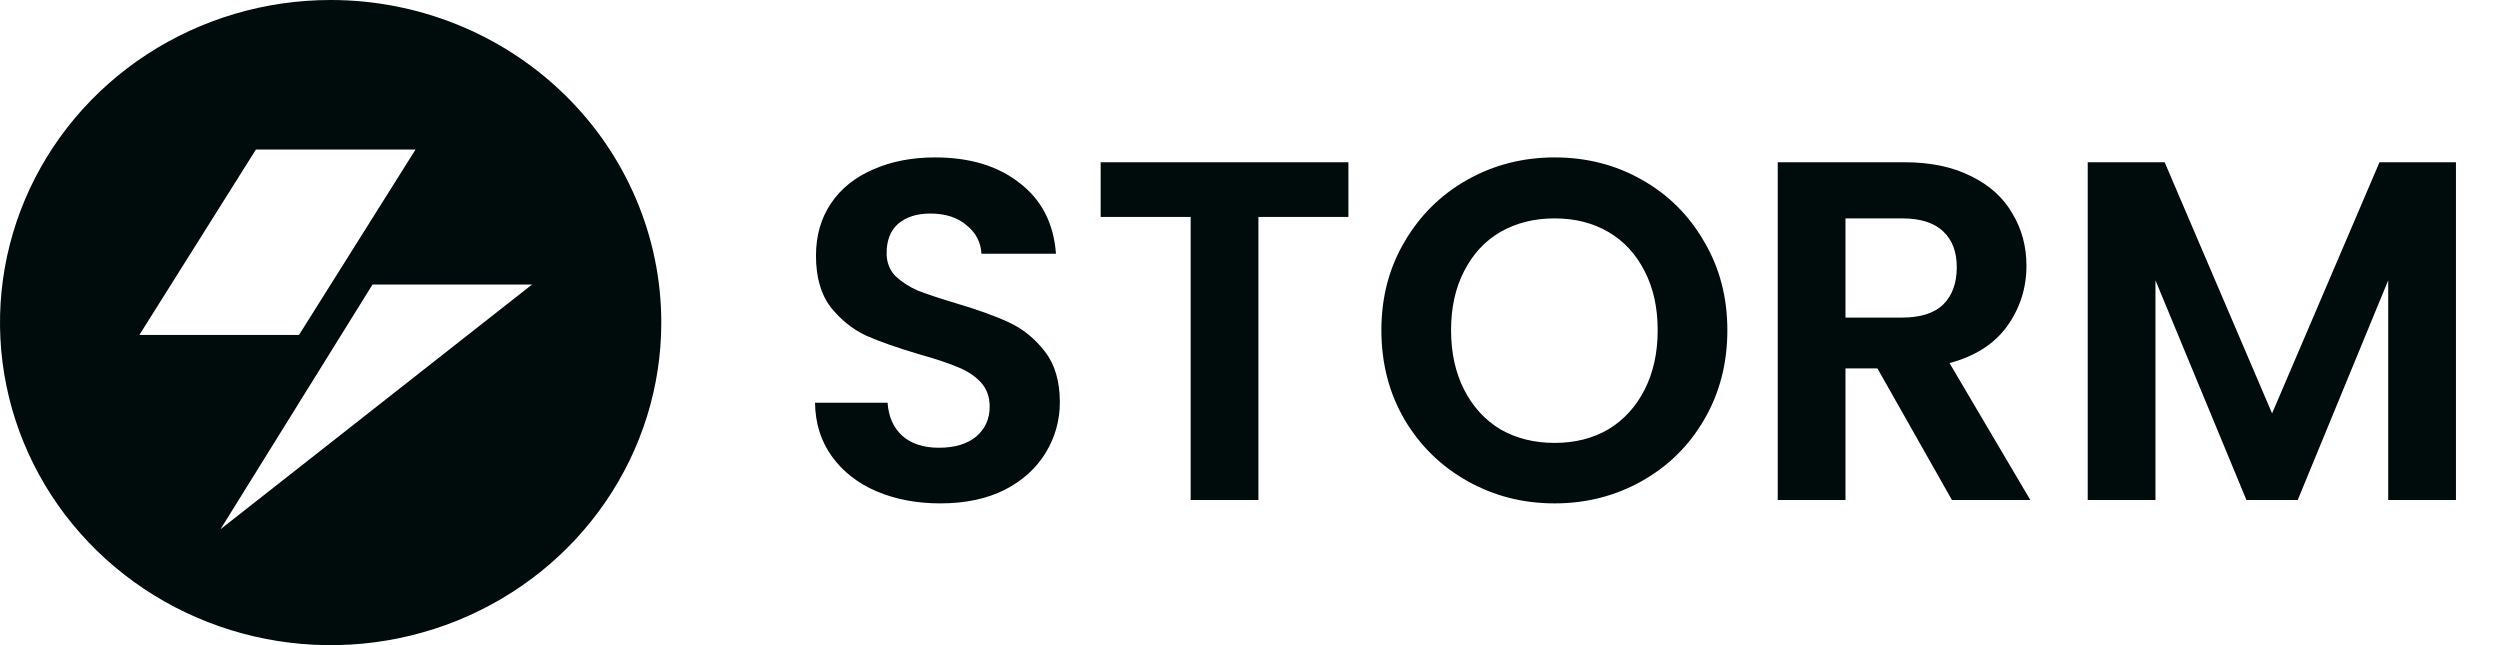 <svg width="155" height="40" viewBox="0 0 155 40" fill="none" xmlns="http://www.w3.org/2000/svg">
<path d="M58.3 31.21C56.84 31.21 55.52 30.96 54.34 30.46C53.18 29.96 52.26 29.24 51.58 28.3C50.9 27.36 50.55 26.25 50.53 24.97H55.03C55.09 25.83 55.39 26.51 55.93 27.01C56.49 27.51 57.25 27.76 58.21 27.76C59.19 27.76 59.96 27.53 60.52 27.07C61.08 26.59 61.36 25.97 61.36 25.21C61.36 24.59 61.17 24.08 60.79 23.68C60.41 23.28 59.93 22.97 59.35 22.75C58.79 22.51 58.01 22.25 57.01 21.97C55.65 21.57 54.54 21.18 53.68 20.8C52.84 20.4 52.11 19.81 51.49 19.03C50.89 18.23 50.59 17.17 50.59 15.85C50.59 14.61 50.9 13.53 51.52 12.61C52.14 11.69 53.01 10.99 54.13 10.51C55.25 10.01 56.53 9.76 57.97 9.76C60.13 9.76 61.88 10.29 63.22 11.35C64.58 12.39 65.33 13.85 65.47 15.73H60.85C60.81 15.01 60.5 14.42 59.92 13.96C59.36 13.48 58.61 13.24 57.67 13.24C56.85 13.24 56.19 13.45 55.69 13.87C55.21 14.29 54.97 14.9 54.97 15.7C54.97 16.26 55.15 16.73 55.51 17.11C55.89 17.47 56.35 17.77 56.89 18.01C57.45 18.23 58.23 18.49 59.23 18.79C60.59 19.19 61.7 19.59 62.56 19.99C63.42 20.39 64.16 20.99 64.78 21.79C65.4 22.59 65.71 23.64 65.71 24.94C65.71 26.06 65.42 27.1 64.84 28.06C64.26 29.02 63.41 29.79 62.29 30.37C61.17 30.93 59.84 31.21 58.3 31.21ZM83.601 10.06V13.45H78.021V31H73.821V13.45H68.241V10.06H83.601ZM96.386 31.21C94.426 31.21 92.626 30.75 90.986 29.83C89.346 28.91 88.046 27.64 87.086 26.02C86.126 24.38 85.646 22.53 85.646 20.47C85.646 18.43 86.126 16.6 87.086 14.98C88.046 13.34 89.346 12.06 90.986 11.14C92.626 10.22 94.426 9.76 96.386 9.76C98.366 9.76 100.166 10.22 101.786 11.14C103.426 12.06 104.716 13.34 105.656 14.98C106.616 16.6 107.096 18.43 107.096 20.47C107.096 22.53 106.616 24.38 105.656 26.02C104.716 27.64 103.426 28.91 101.786 29.83C100.146 30.75 98.346 31.21 96.386 31.21ZM96.386 27.46C97.646 27.46 98.756 27.18 99.716 26.62C100.676 26.04 101.426 25.22 101.966 24.16C102.506 23.1 102.776 21.87 102.776 20.47C102.776 19.07 102.506 17.85 101.966 16.81C101.426 15.75 100.676 14.94 99.716 14.38C98.756 13.82 97.646 13.54 96.386 13.54C95.126 13.54 94.006 13.82 93.026 14.38C92.066 14.94 91.316 15.75 90.776 16.81C90.236 17.85 89.966 19.07 89.966 20.47C89.966 21.87 90.236 23.1 90.776 24.16C91.316 25.22 92.066 26.04 93.026 26.62C94.006 27.18 95.126 27.46 96.386 27.46ZM121.02 31L116.4 22.84H114.42V31H110.22V10.06H118.08C119.7 10.06 121.08 10.35 122.22 10.93C123.36 11.49 124.21 12.26 124.77 13.24C125.35 14.2 125.64 15.28 125.64 16.48C125.64 17.86 125.24 19.11 124.44 20.23C123.64 21.33 122.45 22.09 120.87 22.51L125.88 31H121.02ZM114.42 19.69H117.93C119.07 19.69 119.92 19.42 120.48 18.88C121.04 18.32 121.32 17.55 121.32 16.57C121.32 15.61 121.04 14.87 120.48 14.35C119.92 13.81 119.07 13.54 117.93 13.54H114.42V19.69ZM152.269 10.06V31H148.069V17.38L142.459 31H139.279L133.639 17.38V31H129.439V10.06H134.209L140.869 25.63L147.529 10.06H152.269Z" fill="#000B0B"/>
<g clip-path="url(#clip0_7_118)">
<path d="M20.5 0C16.445 0 12.482 1.173 9.111 3.371C5.74 5.568 3.112 8.692 1.56 12.346C0.009 16.001 -0.397 20.022 0.394 23.902C1.185 27.781 3.137 31.345 6.004 34.142C8.871 36.939 12.524 38.844 16.501 39.616C20.477 40.387 24.599 39.991 28.345 38.478C32.091 36.964 35.293 34.4 37.545 31.111C39.798 27.822 41 23.956 41 20C41 14.696 38.84 9.609 34.996 5.858C31.151 2.107 25.937 0 20.5 0ZM15.865 9.273H25.762L18.539 20.765H8.642L15.865 9.273ZM13.669 32.814L23.096 17.642H32.985L13.669 32.814Z" fill="#000B0B"/>
</g>
<defs>
<clipPath id="clip0_7_118">
<rect width="41" height="40" fill="white"/>
</clipPath>
</defs>
</svg>
